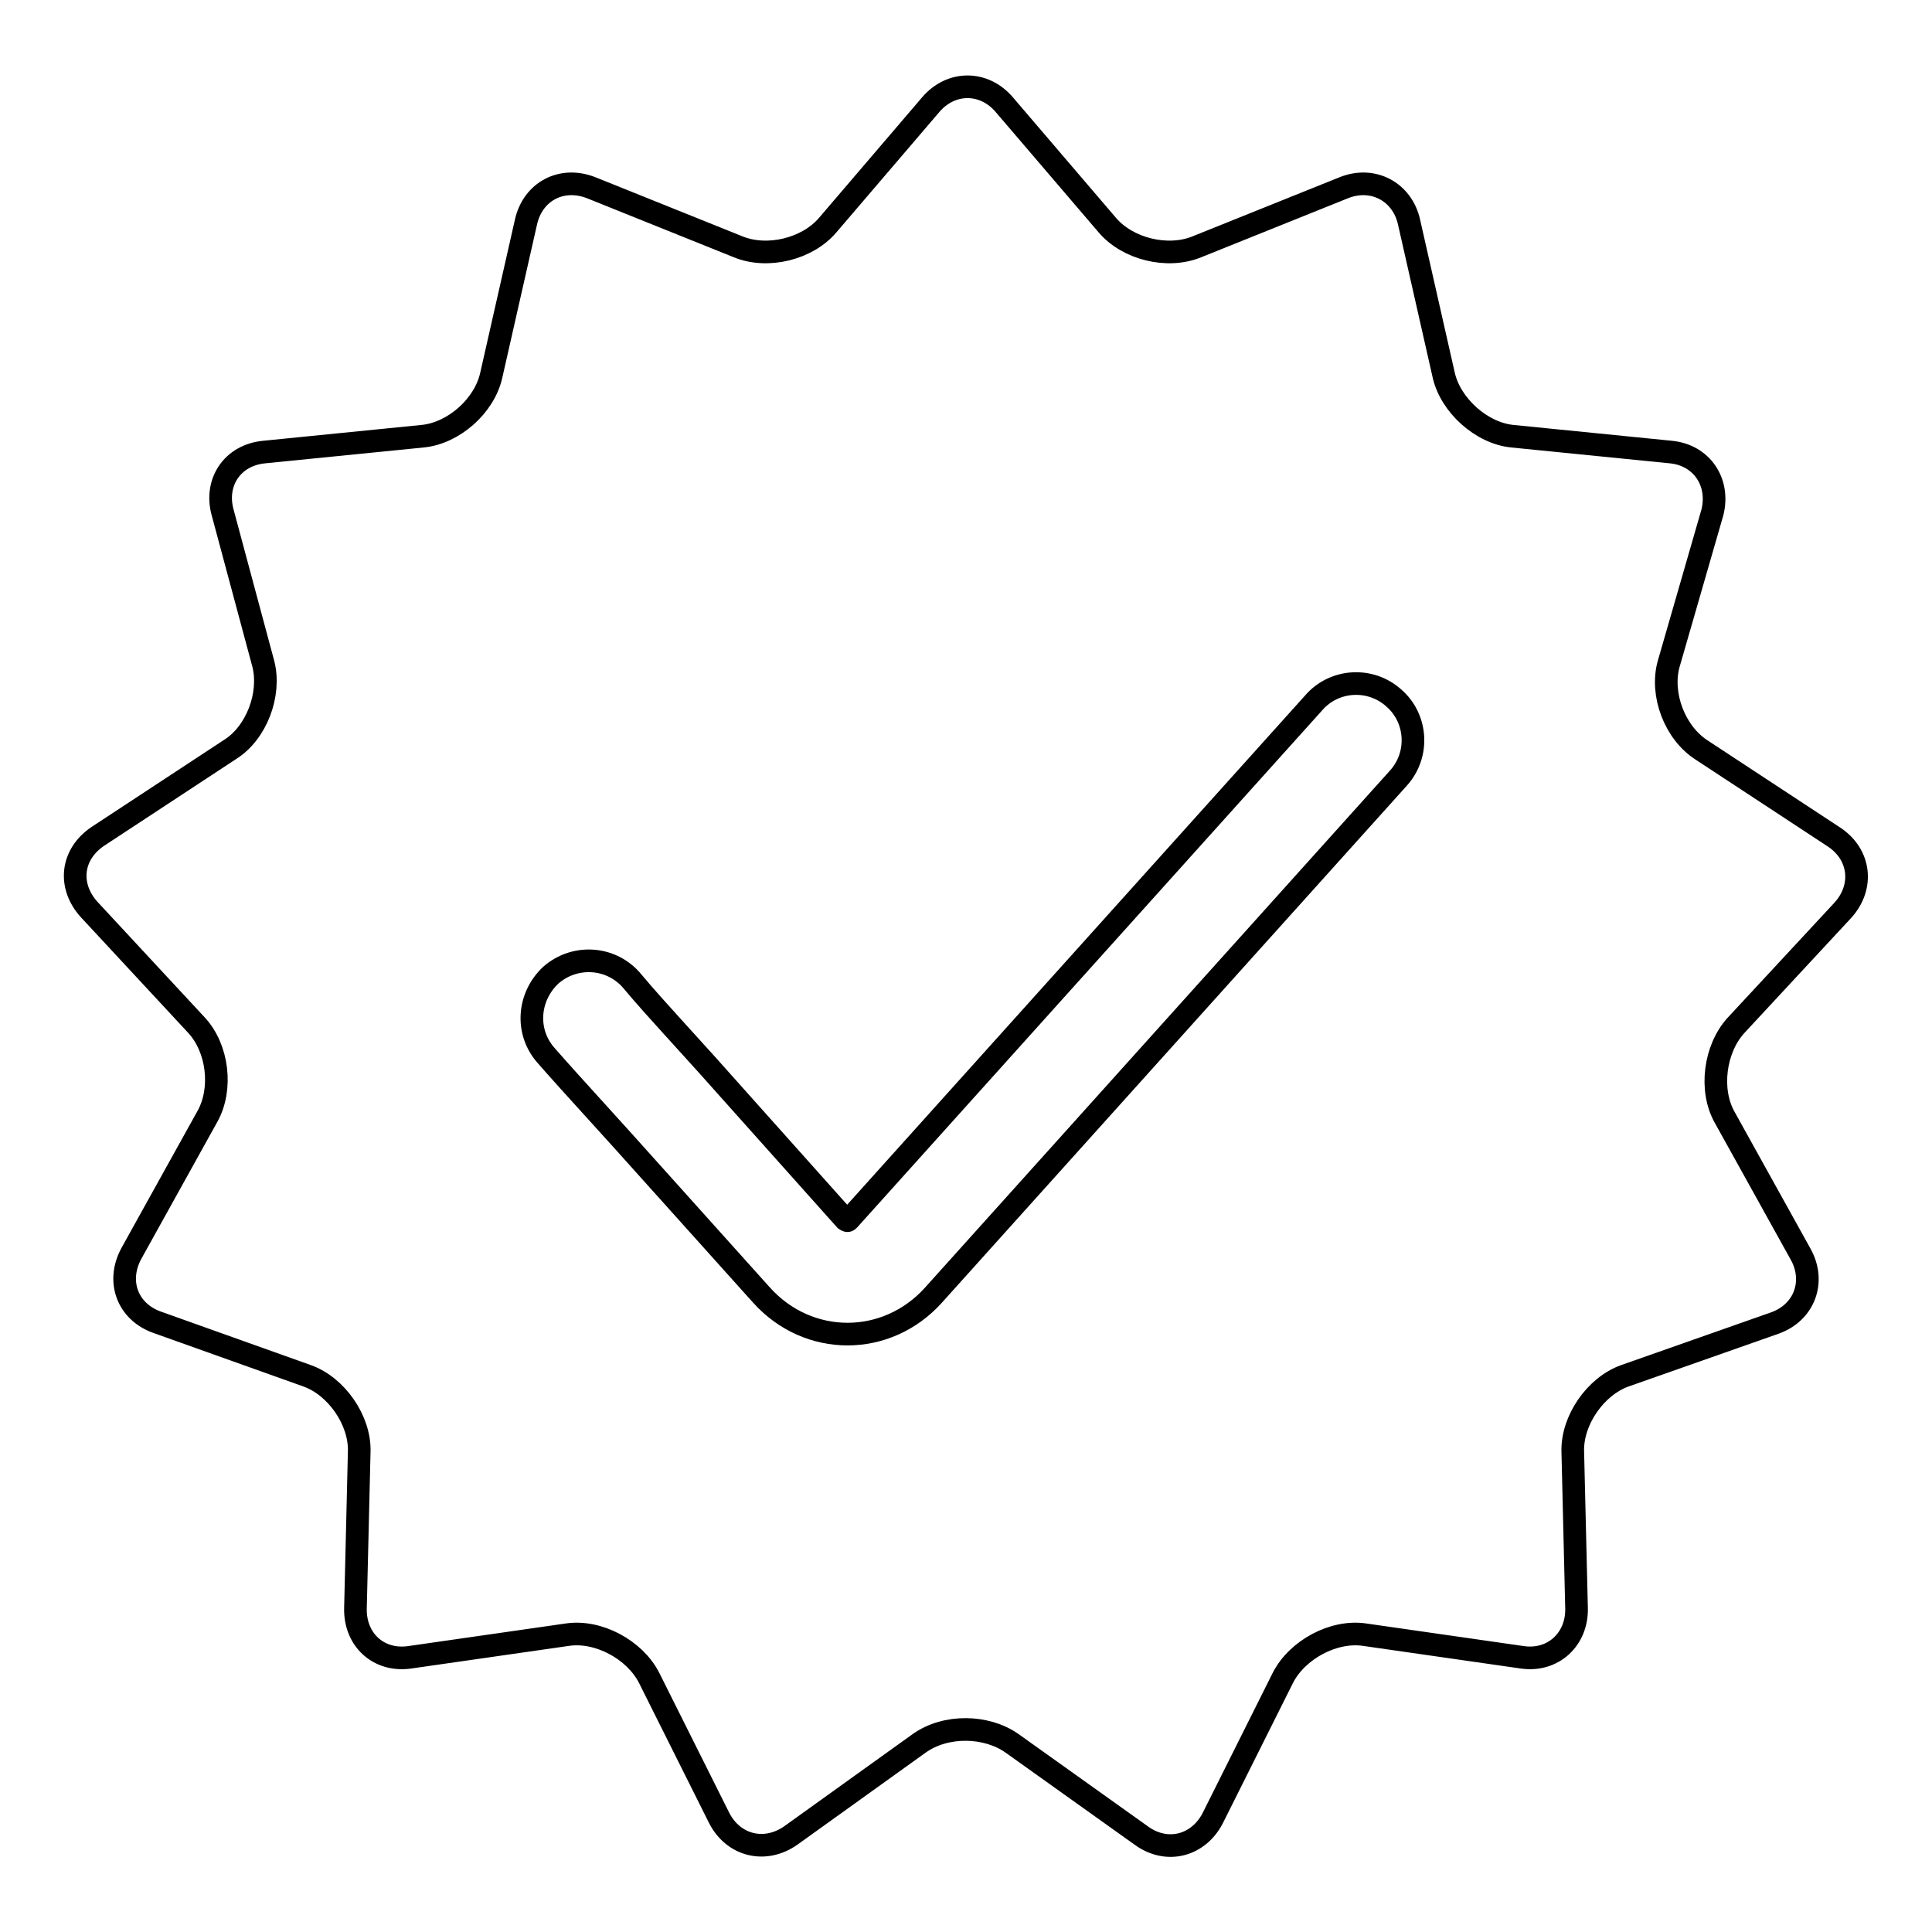 <?xml version="1.0" encoding="utf-8"?>
<!-- Svg Vector Icons : http://www.onlinewebfonts.com/icon -->
<!DOCTYPE svg PUBLIC "-//W3C//DTD SVG 1.1//EN" "http://www.w3.org/Graphics/SVG/1.1/DTD/svg11.dtd">
<svg version="1.1" xmlns="http://www.w3.org/2000/svg" xmlns:xlink="http://www.w3.org/1999/xlink" x="0px" y="0px" viewBox="0 0 256 256" enable-background="new 0 0 256 256" xml:space="preserve">
<g><g><path stroke-width="3" fill-opacity="0" stroke="#000000"  d="M134.1,231c-3.4-2.4-8.8-2.5-12.3,0l-17,12.2c-3.4,2.4-7.6,1.4-9.5-2.3l-9.3-18.6c-1.9-3.7-6.7-6.3-10.8-5.7l-20.9,3c-4.1,0.6-7.3-2.3-7.2-6.5l0.5-20.8c0.1-4.1-3-8.6-6.9-10l-19.9-7.1c-3.9-1.4-5.4-5.4-3.4-9.1l10.1-18.2c2-3.6,1.4-9-1.5-12.1l-14.2-15.3c-2.8-3.1-2.4-7.3,1.2-9.7l17.5-11.5C34,97.1,35.9,92,34.9,88l-5.4-20.1c-1.1-4,1.3-7.6,5.5-8l21-2.1c4.1-0.4,8.2-4,9.1-8.1l4.6-20.3c0.9-4,4.7-6.1,8.7-4.5l19.4,7.8c3.9,1.6,9.2,0.3,11.9-2.9l13.6-15.9c2.7-3.2,7.1-3.2,9.8,0l13.6,15.9c2.7,3.2,8,4.5,11.9,2.9l19.4-7.8c3.9-1.6,7.8,0.5,8.7,4.5l4.6,20.3c0.9,4,5,7.7,9.1,8.1l21,2.1c4.1,0.4,6.5,4,5.5,8L221.1,88c-1.1,4,0.8,9.1,4.4,11.4l17.5,11.5c3.5,2.3,4,6.6,1.2,9.7l-14.2,15.3c-2.8,3.1-3.5,8.5-1.5,12.1l10.1,18.2c2,3.6,0.5,7.7-3.4,9.1l-19.9,7c-3.9,1.4-7,5.9-6.9,10l0.5,20.8c0.1,4.1-3.1,7.1-7.2,6.5l-20.9-3c-4.1-0.6-8.9,2-10.8,5.7l-9.3,18.6c-1.9,3.7-6.1,4.8-9.5,2.3L134.1,231z M72.4,139.9c2.2,2.5,2.2,2.5,10,11.1l18.5,20.6c6.2,6.9,16.6,6.9,22.8,0l61.6-68.5c2.8-3.1,2.5-7.9-0.6-10.6c-3.1-2.8-7.9-2.5-10.6,0.6l-61.6,68.5c-0.2,0.2-0.2,0.2-0.5,0L93.6,141c-7.8-8.6-7.8-8.6-10-11.2c-2.8-3.1-7.5-3.3-10.6-0.6C69.9,132.1,69.6,136.8,72.4,139.9z"/></g></g>
</svg>